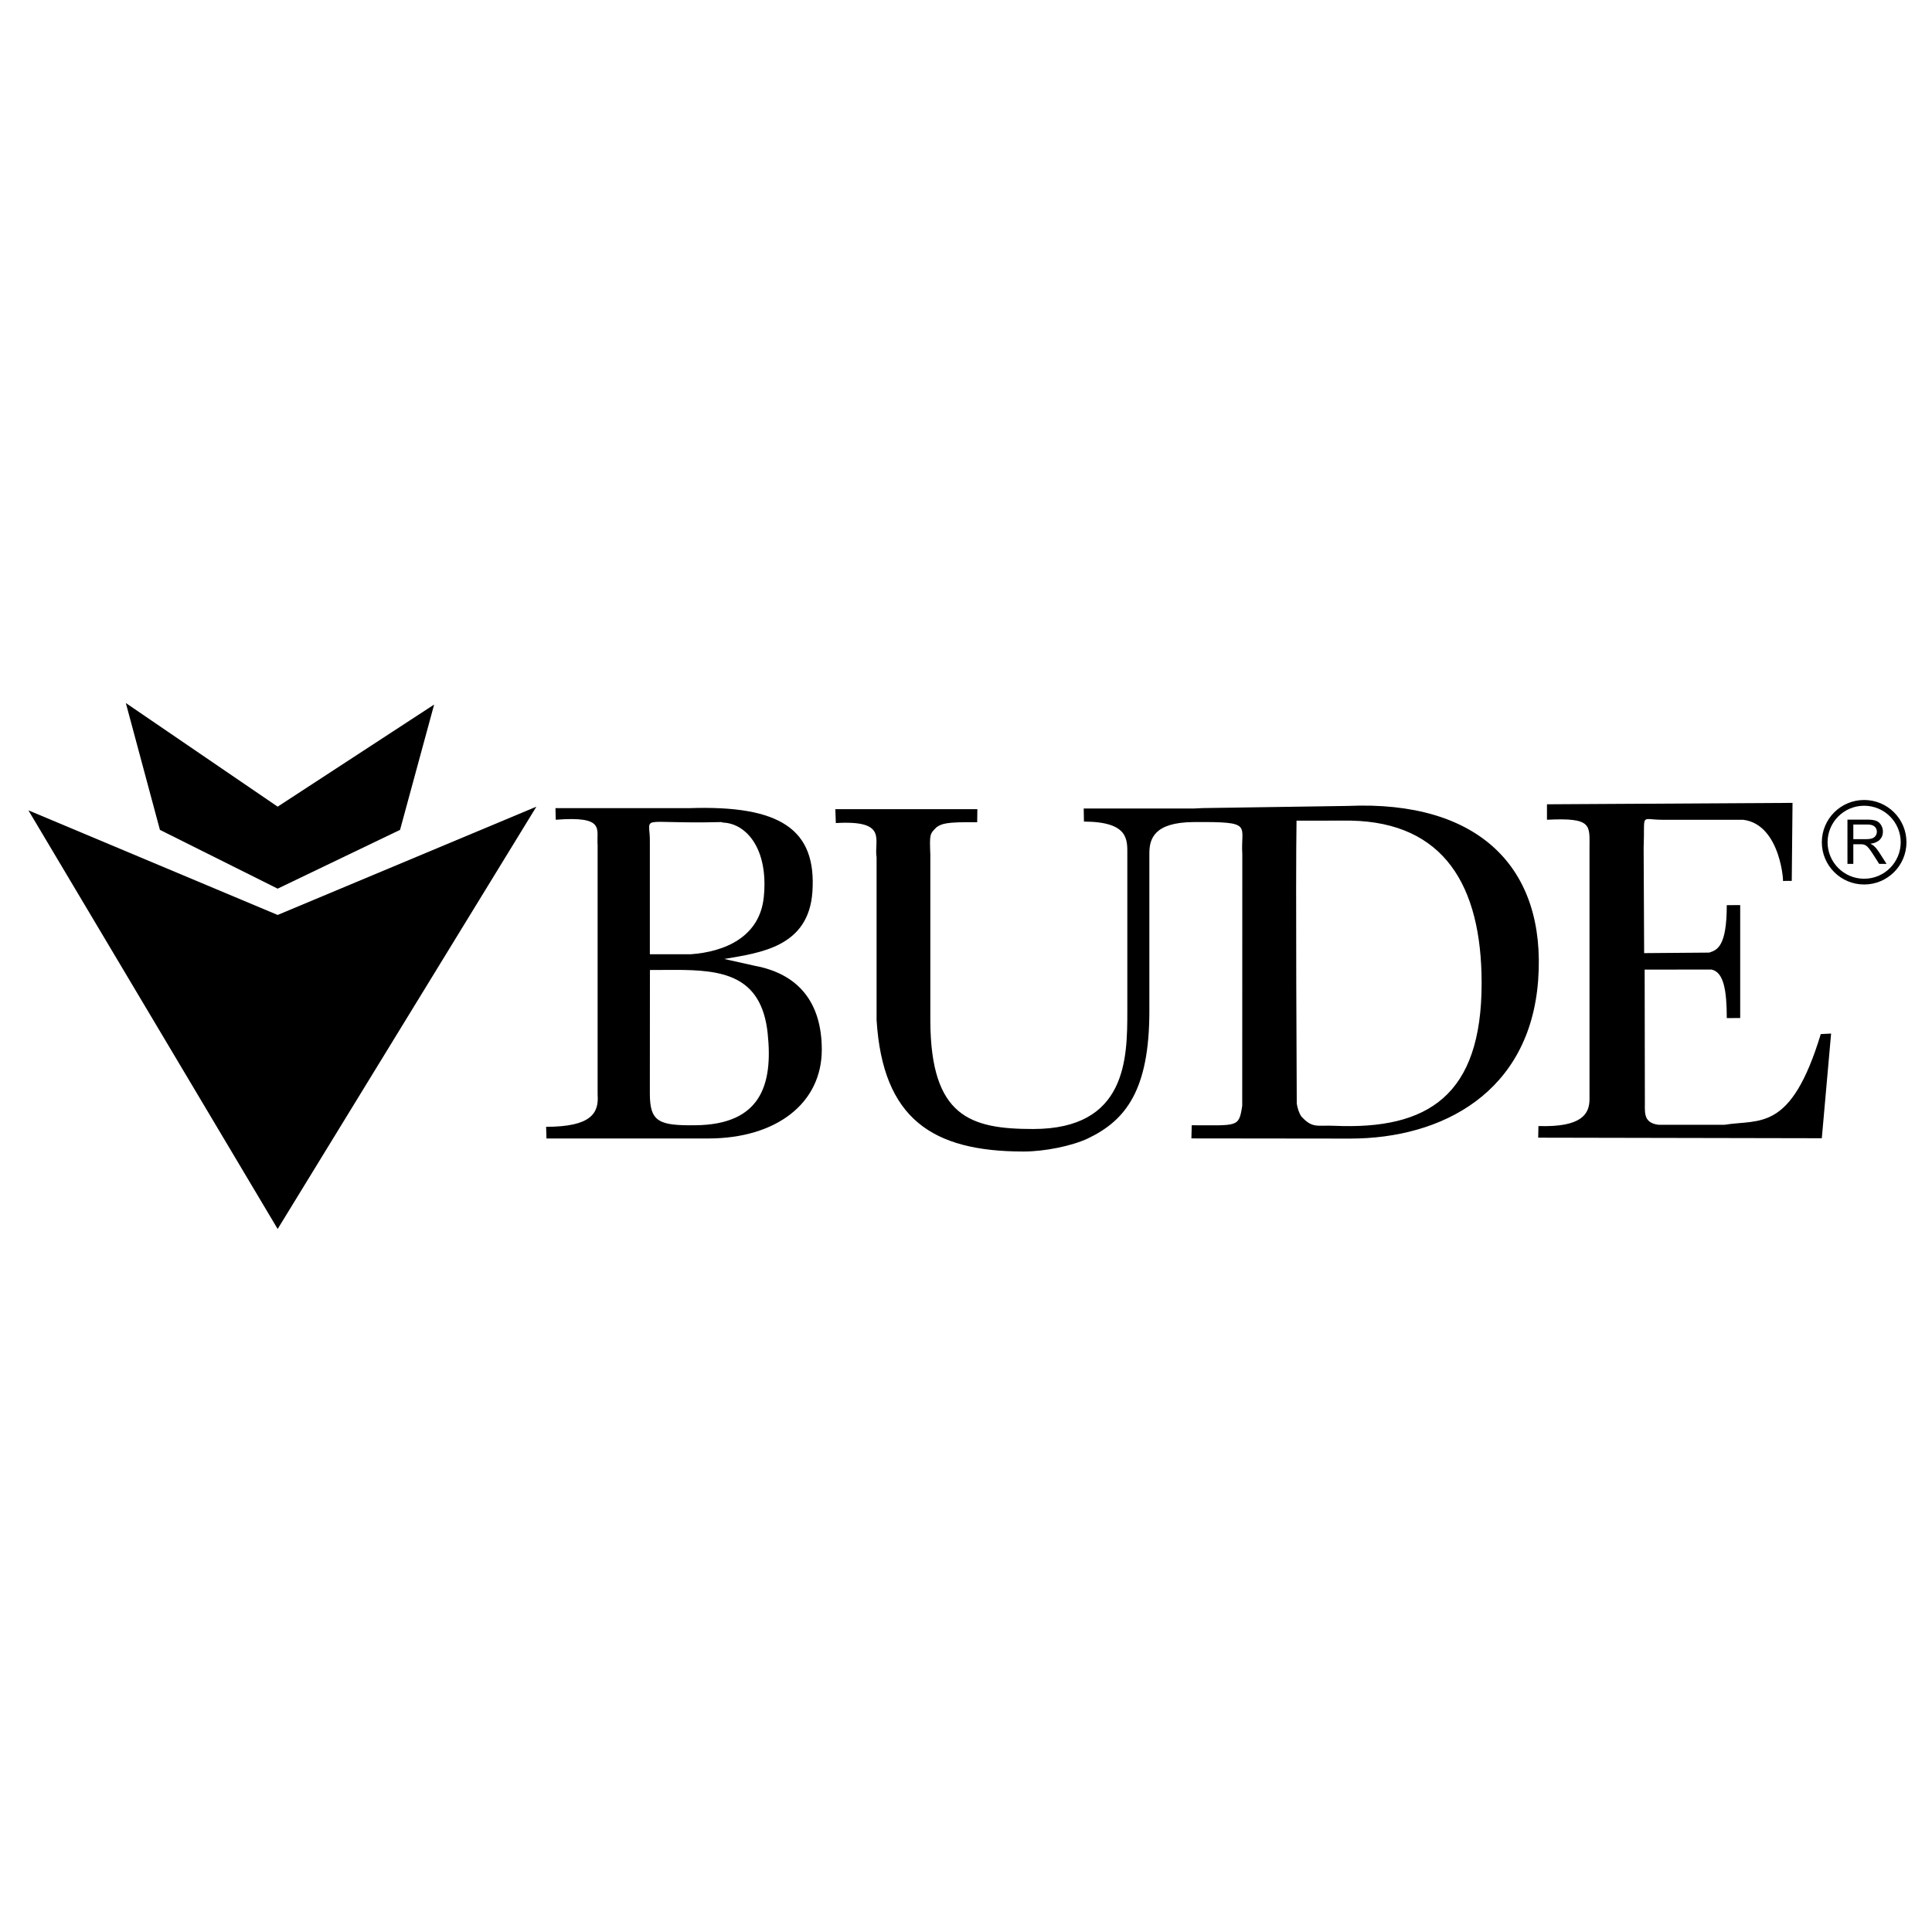 <?xml version="1.0" encoding="utf-8"?>
<!-- Generator: Adobe Illustrator 13.0.0, SVG Export Plug-In . SVG Version: 6.00 Build 14948)  -->
<!DOCTYPE svg PUBLIC "-//W3C//DTD SVG 1.0//EN" "http://www.w3.org/TR/2001/REC-SVG-20010904/DTD/svg10.dtd">
<svg version="1.0" id="Layer_1" xmlns="http://www.w3.org/2000/svg" xmlns:xlink="http://www.w3.org/1999/xlink" x="0px" y="0px"
	 width="192.756px" height="192.756px" viewBox="0 0 192.756 192.756" enable-background="new 0 0 192.756 192.756"
	 xml:space="preserve">
<g>
	<polygon fill-rule="evenodd" clip-rule="evenodd" fill="#FFFFFF" points="0,0 192.756,0 192.756,192.756 0,192.756 0,0 	"/>
	<path fill-rule="evenodd" clip-rule="evenodd" d="M59.624,84.301c-0.125-1.595,0.807-2.9-4.178-2.515l-0.028-1.156h13.323
		c9.084-0.31,12.747,2.088,12.312,8.359c-0.38,5.494-5.211,6.071-8.792,6.688l3.064,0.685c4.276,0.794,6.665,3.597,6.665,8.363
		c0,5.357-4.546,8.861-11.337,8.861h-16.13l-0.037-1.164c4.497,0,5.28-1.367,5.139-3.203V84.301L59.624,84.301z M64.836,109.119
		c0,2.836,0.936,3.191,4.566,3.148c6.492-0.076,7.729-4.012,7.191-9.15c-0.615-5.875-4.598-6.351-9.271-6.351l-2.479,0.011
		L64.836,109.119L64.836,109.119z M71.952,82.018c-8.667,0.22-7.032-0.883-7.116,2.134v11.055h4.076
		c3.426-0.244,6.888-1.736,7.291-5.704c0.492-4.851-1.778-7.341-4.042-7.431L71.952,82.018L71.952,82.018z"/>
	<path fill-rule="evenodd" clip-rule="evenodd" d="M134.478,80.408l-14.504,0.215l-0.841,0.041h-11.01l0.022,1.305
		c4.528,0.019,4.328,1.851,4.328,3.349v15.546c0,4.74-0.05,11.777-9.397,11.777c-6.248,0-10.208-1.215-10.257-10.762V85.285
		c-0.077-2.088-0.066-2.065,0.629-2.76c0.508-0.323,0.831-0.54,4.046-0.486l0.018-1.306H83.341l0.05,1.383
		c5.256-0.309,3.785,1.7,4.066,3.414v16.244c0.619,9.857,5.573,13.113,14.67,13.113c2.099,0,4.798-0.549,6.397-1.297
		c3.799-1.812,6.148-4.832,6.148-12.727V85.142c0-1.431,0.447-3.099,4.425-3.125c6.048-0.039,4.656,0.271,4.848,3.202l-0.008,25.101
		c-0.333,2.193-0.439,1.947-5.038,1.947l-0.033,1.312l15.84,0.018c9.223,0,17.931-4.641,18.756-15.805
		C154.288,86.594,147.564,79.832,134.478,80.408L134.478,80.408z M134.787,81.874c9.245,0.192,13.035,6.439,13.035,16.222
		c0,11.17-5.314,14.637-14.687,14.225c-1.736-0.08-2.181,0.297-3.318-0.953c-0.194-0.303-0.383-0.797-0.439-1.318
		c0,0-0.123-22.625-0.023-28.175H134.787L134.787,81.874z"/>
	<path fill-rule="evenodd" clip-rule="evenodd" d="M153.466,113.506l0.024-1.16c4.37,0.141,5.095-1.244,5.095-2.689V84.602
		c0-2.27,0.315-3.047-4.244-2.815v-1.543l24.5-0.141l-0.077,7.781l-0.893,0.007c0.114,0.559-0.112-5.64-3.96-6.102h-8.092
		c-2.242-0.013-1.688-0.754-1.832,2.814l0.05,10.49l6.492-0.052c0.814-0.26,1.752-0.635,1.752-4.733l1.339-0.007v11.267
		l-1.339,0.008c0-2.73-0.296-4.604-1.537-4.846l-6.656,0.01l0.021,12.883c0.031,1.256-0.262,2.383,1.352,2.596h6.598
		c3.522-0.572,6.612,0.777,9.601-9.049l1.03-0.051l-0.927,10.443L153.466,113.506L153.466,113.506z"/>
	<polygon fill-rule="evenodd" clip-rule="evenodd" points="12.554,70.14 27.702,80.481 43.314,70.294 39.913,82.796 27.702,88.661 
		15.955,82.796 12.554,70.14 	"/>
	<polygon fill-rule="evenodd" clip-rule="evenodd" points="2.834,80.848 27.702,91.285 53.516,80.481 27.702,122.615 2.834,80.848 	
		"/>
	<path fill="none" stroke="#000000" stroke-width="0.574" stroke-miterlimit="2.613" d="M185.986,87.959
		c2.173,0,3.935-1.759,3.935-3.929c0-2.169-1.762-3.929-3.935-3.929s-3.935,1.759-3.935,3.929
		C182.052,86.201,183.813,87.959,185.986,87.959"/>
	<path fill-rule="evenodd" clip-rule="evenodd" d="M184.321,86.192v-4.419h1.962c0.395,0,0.695,0.04,0.9,0.119
		s0.368,0.219,0.492,0.42c0.123,0.202,0.184,0.424,0.184,0.667c0,0.314-0.102,0.578-0.306,0.792
		c-0.202,0.215-0.517,0.352-0.941,0.411c0.155,0.074,0.272,0.147,0.354,0.22c0.171,0.156,0.333,0.353,0.486,0.587l0.77,1.203h-0.736
		l-0.586-0.92c-0.171-0.265-0.312-0.468-0.423-0.608c-0.11-0.141-0.21-0.24-0.297-0.295c-0.088-0.056-0.177-0.095-0.268-0.118
		c-0.066-0.013-0.175-0.021-0.326-0.021h-0.68v1.962H184.321L184.321,86.192z M184.906,83.723h1.26c0.267,0,0.478-0.028,0.628-0.083
		c0.151-0.055,0.266-0.144,0.344-0.265c0.078-0.122,0.117-0.253,0.117-0.396c0-0.208-0.075-0.38-0.228-0.515
		c-0.151-0.135-0.392-0.202-0.72-0.202h-1.401V83.723L184.906,83.723z"/>
</g>
</svg>
